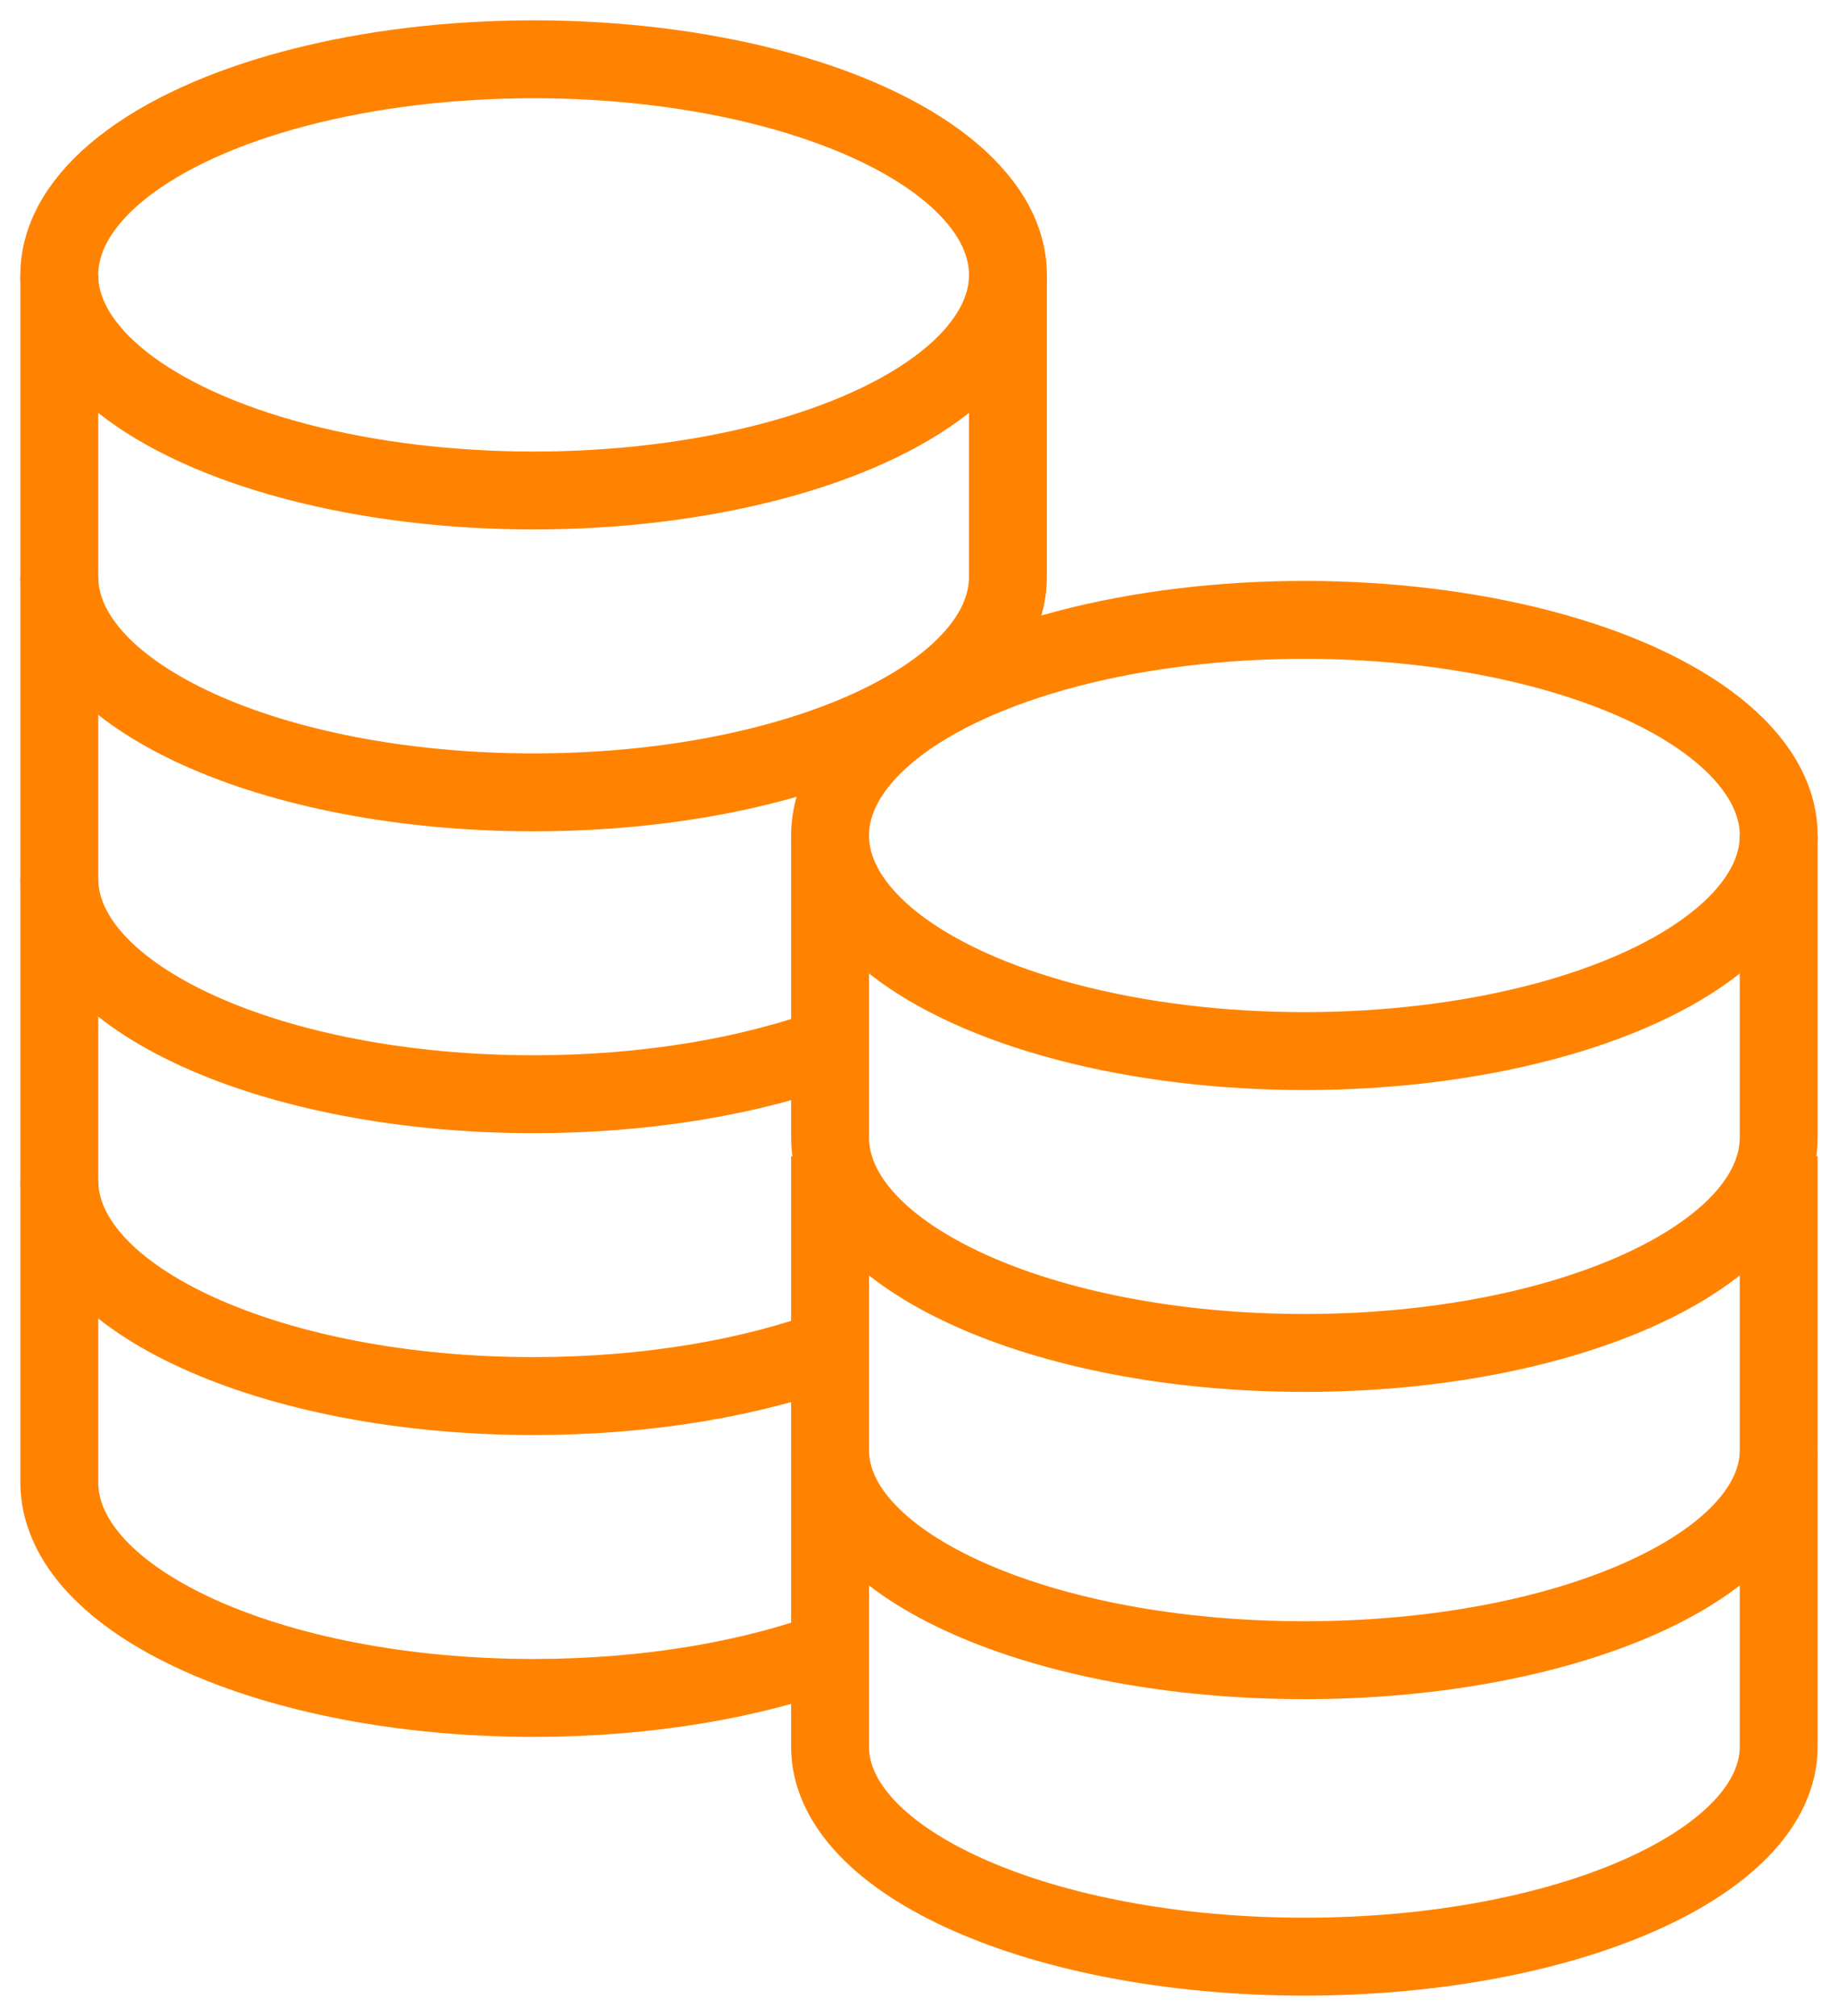 <svg width="62" height="68" viewBox="0 0 62 68" fill="none" xmlns="http://www.w3.org/2000/svg">
<path fill-rule="evenodd" clip-rule="evenodd" d="M34 9.273C34 11.871 30.95 14.272 26 15.571C21.05 16.87 14.95 16.87 10 15.571C5.05 14.272 2 11.871 2 9.273C2 6.674 5.05 4.274 10 2.974C14.95 1.675 21.05 1.675 26 2.974C30.95 4.274 34 6.674 34 9.273Z" stroke="#FF8300" stroke-width="2.628" stroke-linecap="square"/>
<path d="M34 9.273V19.455C34 23.471 26.836 26.727 18 26.727C9.164 26.727 2 23.471 2 19.455V9.273" stroke="#FF8300" stroke-width="2.628"/>
<path d="M28.182 35.247C25.415 36.285 21.868 36.909 18 36.909C9.164 36.909 2 33.652 2 29.636V19.455" stroke="#FF8300" stroke-width="2.628"/>
<path d="M28.18 45.428C25.415 46.467 21.868 47.091 18 47.091C9.164 47.091 2 43.834 2 39.818V29.636" stroke="#FF8300" stroke-width="2.628"/>
<path d="M28.182 55.61C25.415 56.649 21.868 57.273 18 57.273C9.164 57.273 2 54.016 2 50V39.818" stroke="#FF8300" stroke-width="2.628"/>
<path fill-rule="evenodd" clip-rule="evenodd" d="M60 28.182C60 30.78 56.95 33.181 52 34.48C47.05 35.779 40.95 35.779 36 34.48C31.05 33.181 28 30.78 28 28.182C28 25.584 31.05 23.183 36 21.884C40.95 20.584 47.05 20.584 52 21.884C56.95 23.183 60 25.584 60 28.182Z" stroke="#FF8300" stroke-width="2.628" stroke-linecap="square"/>
<path d="M60 28.182V38.364C60 42.38 52.836 45.636 44 45.636C35.164 45.636 28 42.38 28 38.364V28.182" stroke="#FF8300" stroke-width="2.628"/>
<path d="M60 39V48.917C60 52.828 52.836 56 44 56C35.164 56 28 52.828 28 48.917V39" stroke="#FF8300" stroke-width="2.628"/>
<path d="M60 49V58.917C60 62.828 52.836 66 44 66C35.164 66 28 62.828 28 58.917V49" stroke="#FF8300" stroke-width="2.628"/>
</svg>
